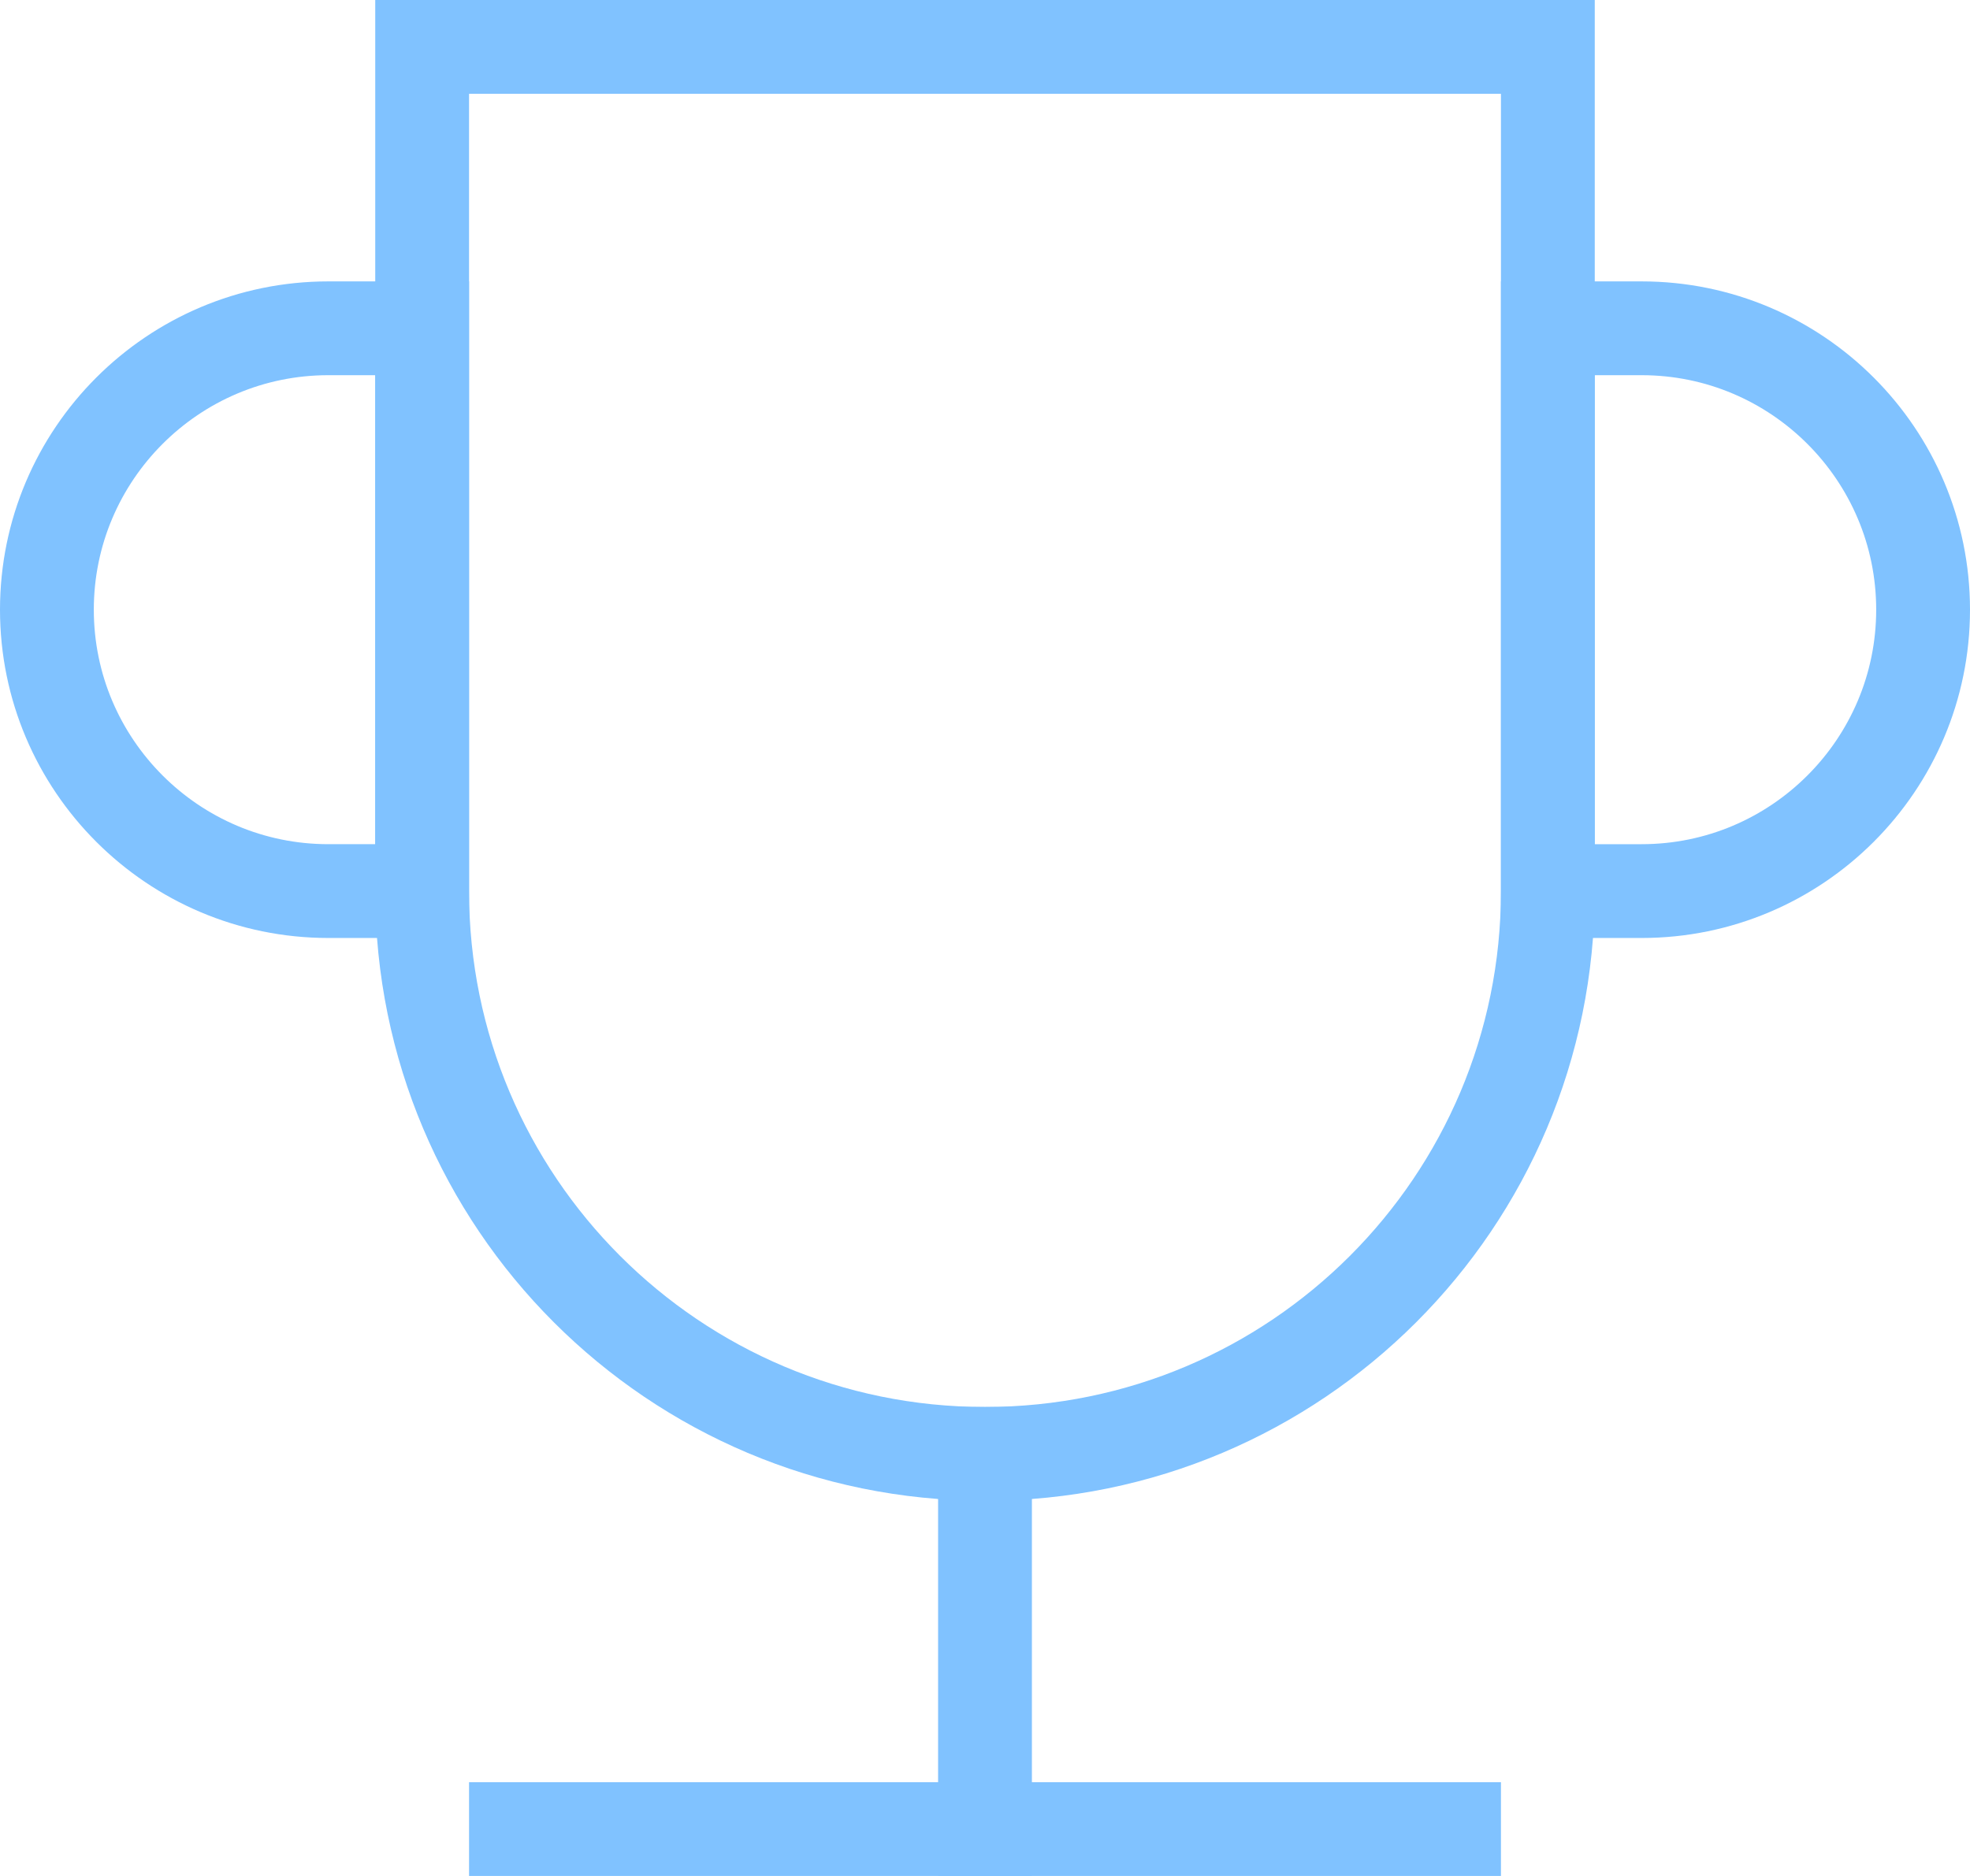<?xml version="1.0" encoding="UTF-8"?><svg id="b" xmlns="http://www.w3.org/2000/svg" viewBox="0 0 42 40"><g id="c"><path d="M9,1h24v18c0,6.63-5.37,12-12,12s-12-5.37-12-12V1ZM11,39h20" style="fill:none; stroke:#80c2ff; stroke-linecap:square; stroke-miterlimit:8; stroke-width:2px;"/><path d="M21,31v8" style="fill:none; stroke:#80c2ff; stroke-linecap:square; stroke-miterlimit:8; stroke-width:2px;"/><path d="M9,7v12h-2c-3.31,0-6-2.69-6-6s2.69-6,6-6h2ZM33,19V7h2c3.31,0,6,2.69,6,6s-2.69,6-6,6h-2Z" style="fill:none; stroke:#80c2ff; stroke-linecap:square; stroke-miterlimit:8; stroke-width:2px;"/></g></svg>